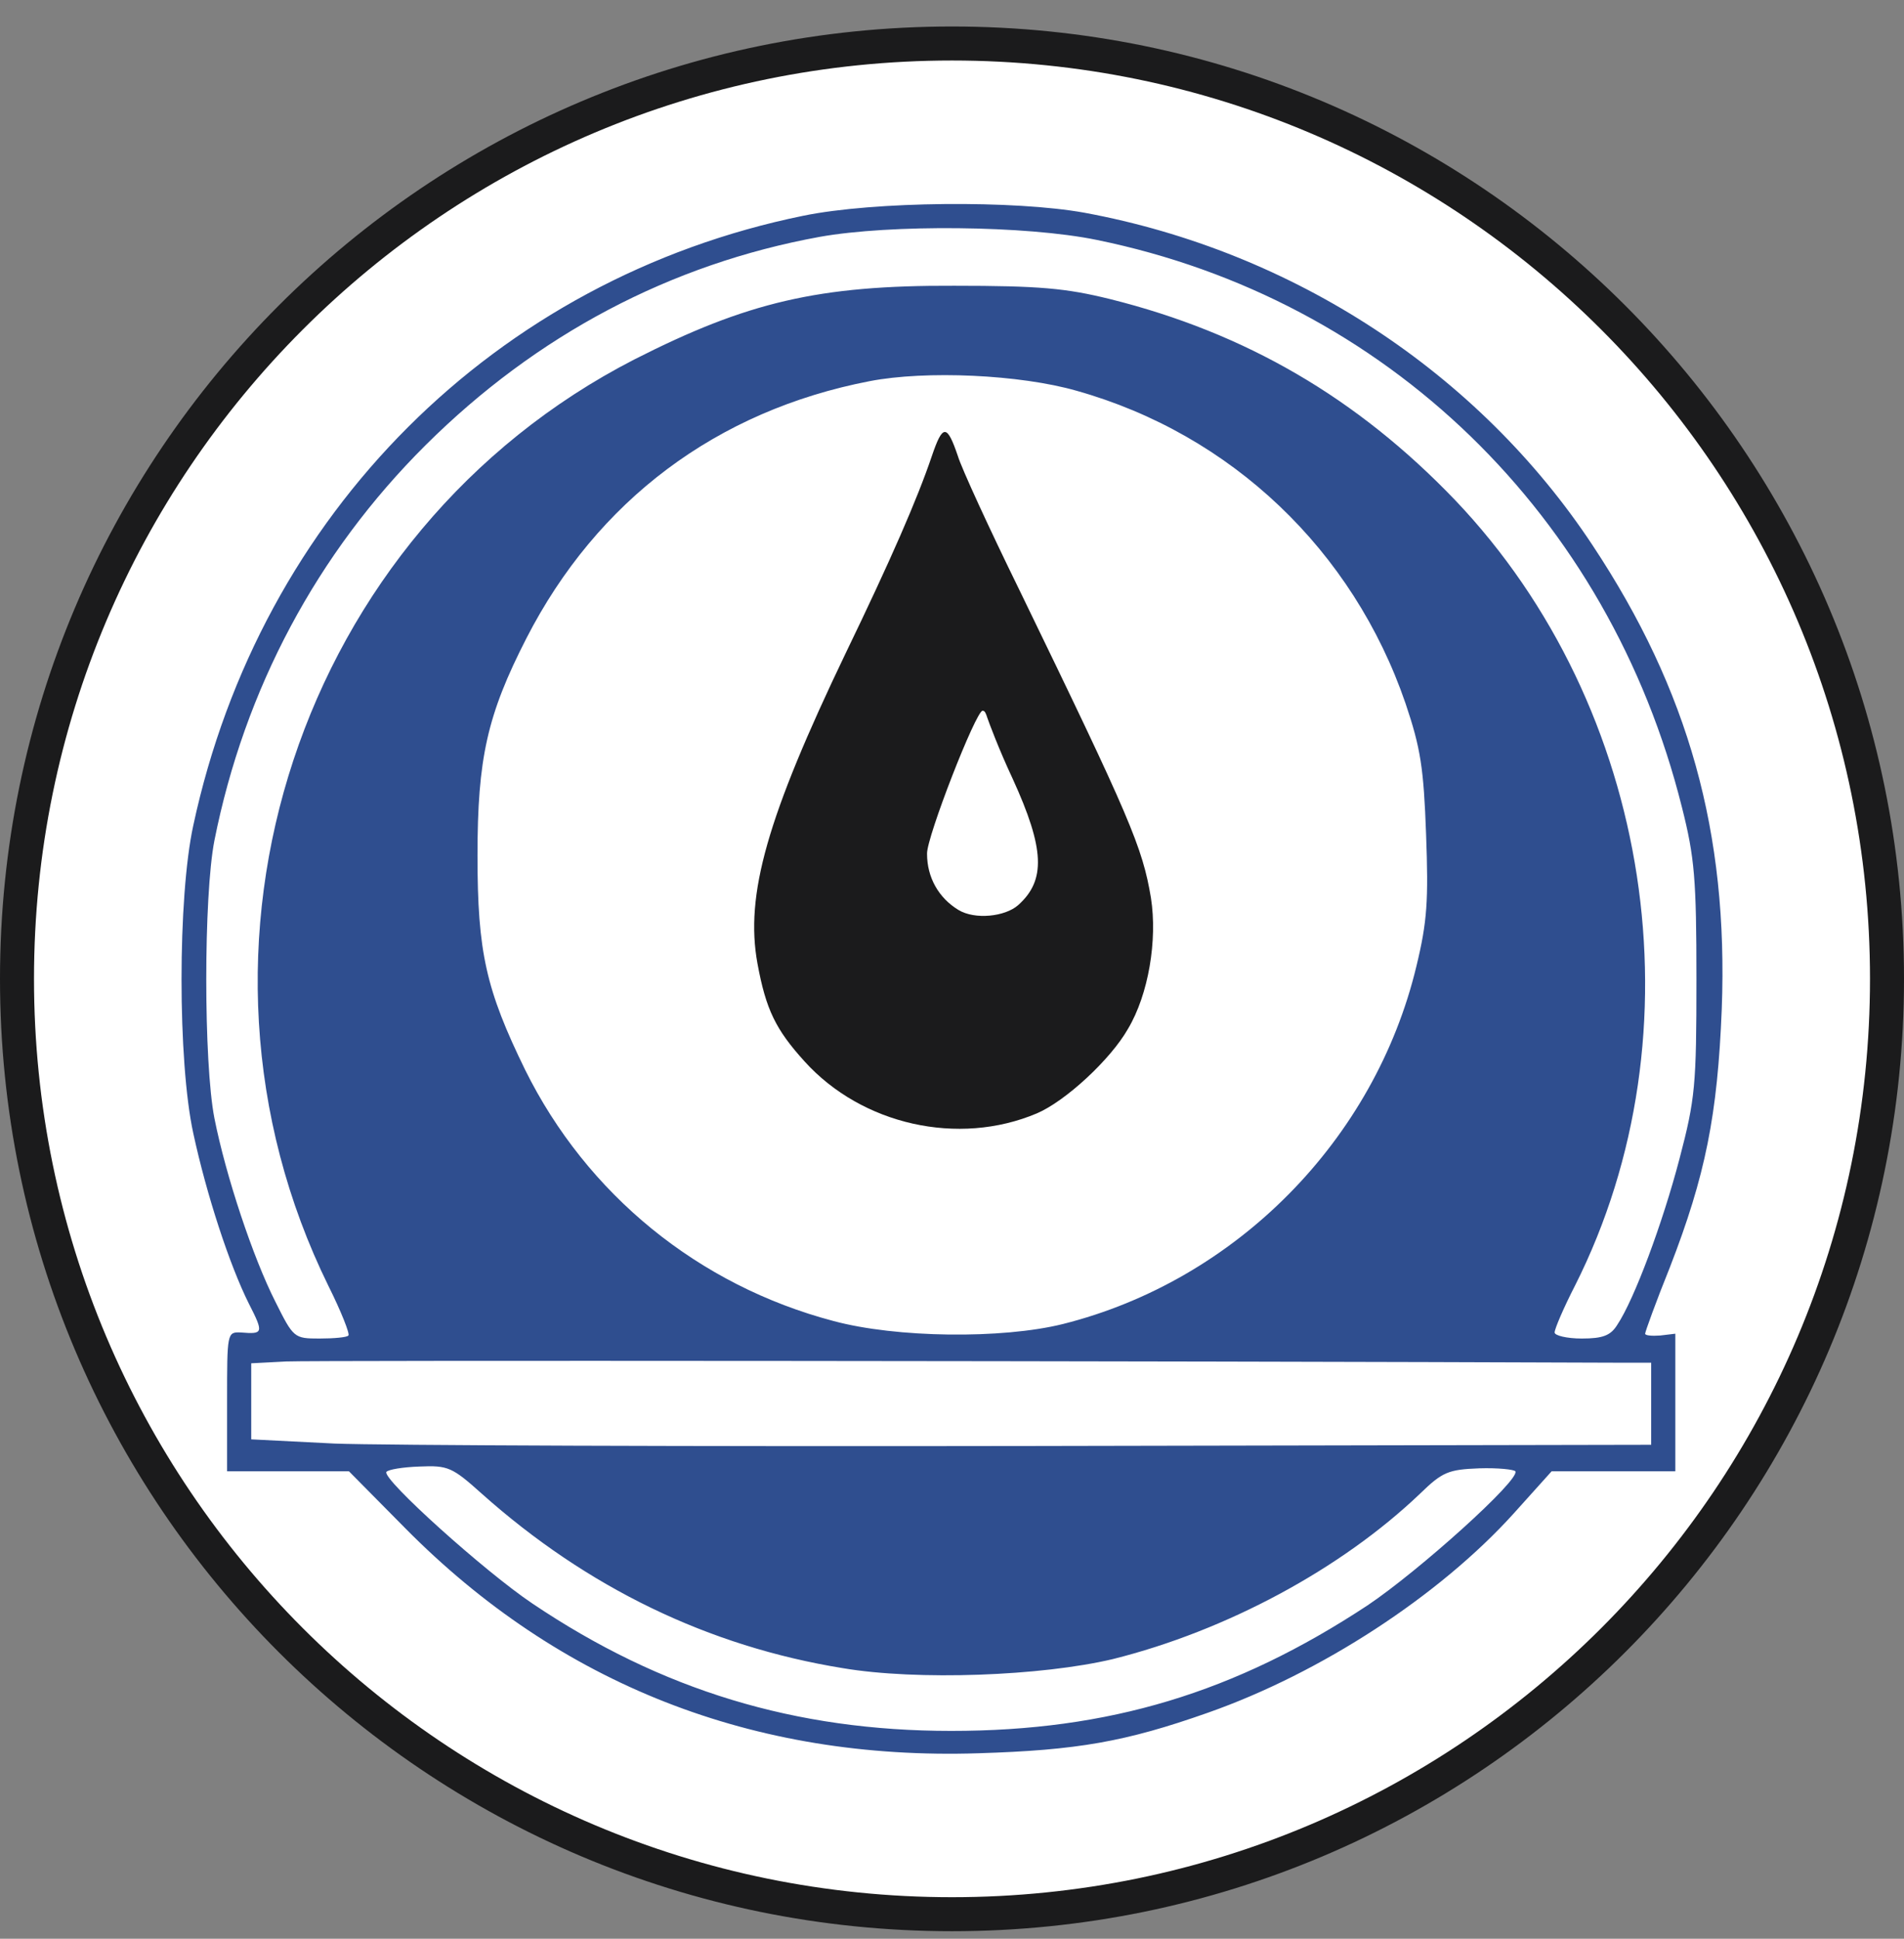 <svg width="56" height="57" viewBox="0 0 56 57" fill="none" xmlns="http://www.w3.org/2000/svg">
<rect x="0" y="0" width="56" height="57" fill="#808080" stroke="none"/>
<g clip-path="url(#clip0_1630_706)">
<path d="M28 1.279C43.188 1.279 55.5 13.591 55.5 28.779C55.5 43.967 43.188 56.279 28 56.279C12.812 56.279 0.5 43.967 0.5 28.779C0.5 13.591 12.812 1.279 28 1.279Z" fill="white" stroke="#1B1B1C"/>
<path d="M23.628 6.343C14.577 8.189 7.655 15.093 5.685 24.268C5.224 26.38 5.224 31.208 5.685 33.32C6.076 35.13 6.75 37.189 7.318 38.325C7.762 39.194 7.744 39.23 7.087 39.176C6.679 39.159 6.679 39.176 6.679 41.2V43.258H8.472H10.264L11.915 44.927C16.458 49.523 22.155 51.76 28.775 51.547C31.686 51.458 33.105 51.209 35.519 50.358C38.856 49.186 42.334 46.914 44.517 44.501L45.635 43.258H47.463H49.274V41.235V39.212L48.83 39.265C48.581 39.283 48.386 39.265 48.386 39.212C48.386 39.159 48.706 38.271 49.114 37.26C50.161 34.562 50.516 32.787 50.64 29.664C50.835 24.481 49.664 20.293 46.842 16.034C43.488 10.958 38.039 7.39 31.899 6.255C29.84 5.882 25.705 5.917 23.628 6.343ZM32.254 7.053C40.772 8.792 47.321 15.146 49.469 23.736C49.842 25.209 49.895 25.848 49.895 28.794C49.895 31.918 49.859 32.308 49.398 34.065C48.901 35.964 48.067 38.2 47.57 38.946C47.375 39.265 47.144 39.354 46.523 39.354C46.079 39.354 45.724 39.265 45.724 39.176C45.724 39.07 45.99 38.449 46.327 37.792C50.072 30.356 48.599 20.79 42.796 14.702C39.92 11.703 36.637 9.786 32.644 8.792C31.348 8.473 30.567 8.402 28.065 8.402C24.072 8.384 21.978 8.881 18.659 10.567C8.809 15.625 4.762 27.854 9.661 37.81C10.033 38.555 10.3 39.23 10.246 39.265C10.211 39.319 9.82 39.354 9.394 39.354C8.649 39.354 8.631 39.336 8.099 38.271C7.442 36.976 6.644 34.58 6.306 32.876C5.987 31.243 5.987 26.345 6.306 24.712C7.194 20.257 9.323 16.264 12.518 13.087C15.784 9.84 19.724 7.763 24.107 6.964C26.184 6.592 30.177 6.627 32.254 7.053ZM31.668 11.49C36.211 12.768 39.796 16.175 41.34 20.683C41.784 21.997 41.873 22.582 41.944 24.535C42.015 26.469 41.979 27.09 41.66 28.404C40.435 33.515 36.353 37.65 31.26 38.928C29.467 39.372 26.361 39.336 24.515 38.839C20.54 37.792 17.257 35.112 15.446 31.456C14.293 29.096 14.044 27.995 14.044 25.156C14.044 22.298 14.328 21.021 15.482 18.767C17.558 14.72 21.073 12.076 25.58 11.206C27.231 10.887 30 11.011 31.668 11.49ZM47.463 40.064H48.564V41.271V42.478L30.425 42.513C20.433 42.531 11.169 42.495 9.838 42.442L7.389 42.318V41.2V40.082L8.418 40.028C9.181 39.993 33.904 40.011 47.463 40.064ZM14.169 43.915C17.274 46.684 20.842 48.405 24.782 49.044C26.982 49.417 30.639 49.275 32.733 48.778C36.069 47.944 39.441 46.134 41.766 43.915C42.423 43.276 42.6 43.205 43.506 43.17C44.056 43.152 44.535 43.205 44.57 43.258C44.712 43.507 41.731 46.187 40.222 47.199C36.318 49.772 32.608 50.89 27.976 50.89C23.397 50.89 19.457 49.701 15.659 47.145C14.257 46.205 11.24 43.489 11.364 43.276C11.418 43.205 11.844 43.134 12.341 43.117C13.175 43.081 13.299 43.134 14.169 43.915Z" fill="#2F4E8F"/>
<path d="M27.408 13.406C26.982 14.666 26.201 16.459 24.87 19.21C22.563 24.02 21.907 26.309 22.279 28.332C22.528 29.681 22.812 30.267 23.664 31.207C25.35 33.071 28.189 33.71 30.496 32.734C31.331 32.379 32.662 31.154 33.176 30.249C33.78 29.237 34.046 27.64 33.851 26.398C33.602 24.907 33.247 24.073 29.982 17.346C29.094 15.536 28.278 13.761 28.172 13.406C27.852 12.466 27.728 12.466 27.408 13.406ZM29.041 21.109C29.073 21.207 29.378 22.032 29.787 22.901C30.727 24.96 30.763 25.883 29.946 26.611C29.566 26.949 28.679 27.049 28.189 26.753C27.604 26.398 27.266 25.794 27.266 25.102C27.249 24.623 28.704 20.896 28.899 20.896C28.97 20.896 28.995 20.97 29.041 21.109Z" fill="#1B1B1C"/>
</g>
<defs>
<clipPath id="clip0_1630_706">
<rect width="56" height="56" fill="white" transform="translate(0 0.779)"/>
</clipPath>
</defs>
</svg>
